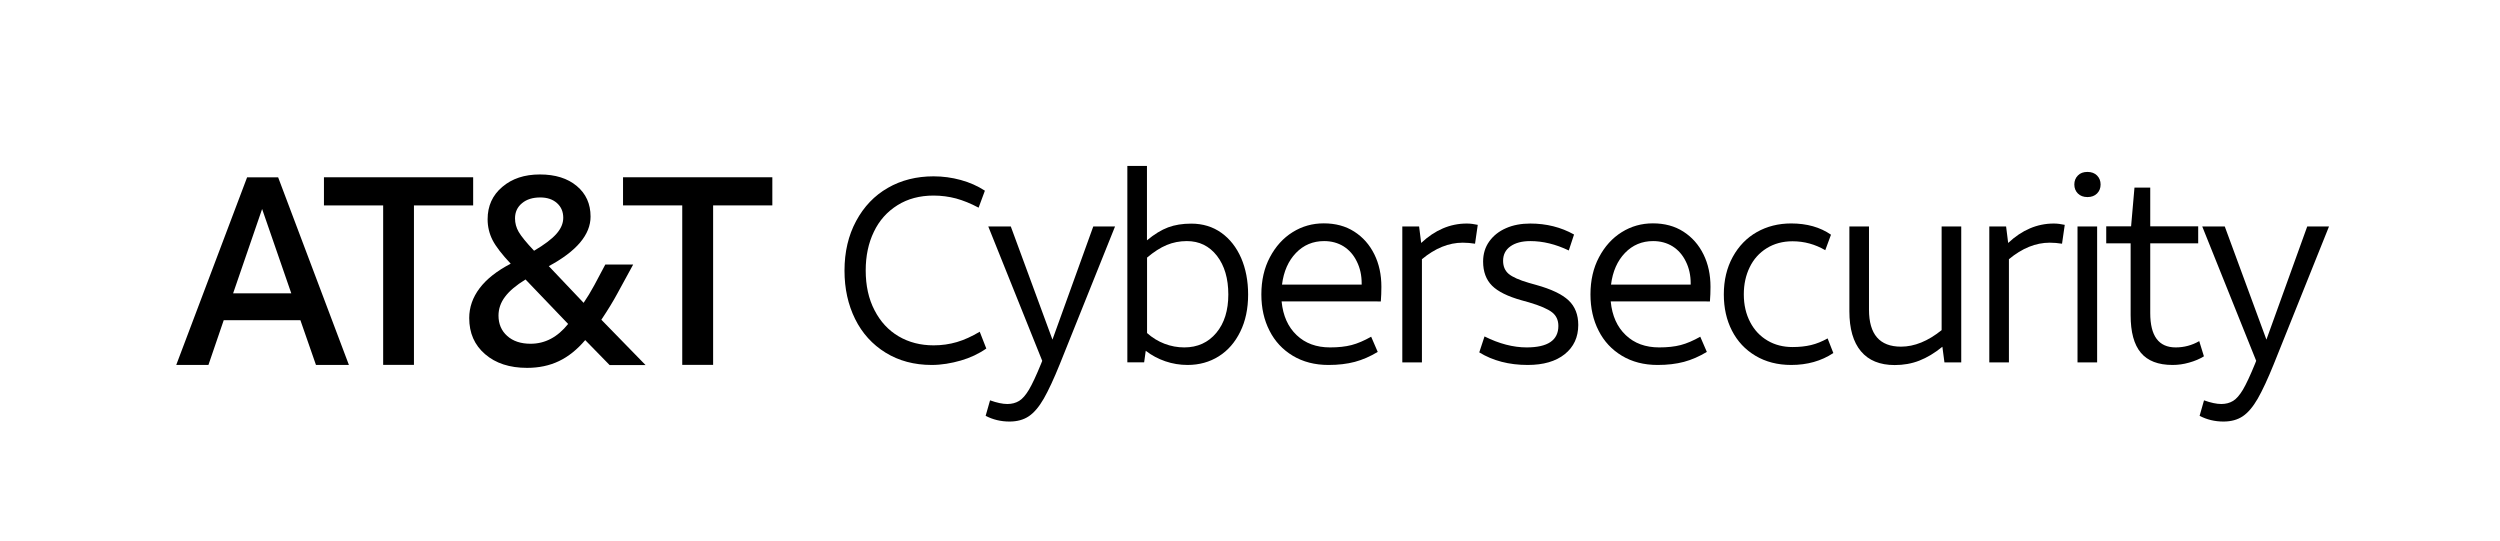 <?xml version="1.0" encoding="utf-8"?>
<!-- Generator: Adobe Illustrator 24.0.1, SVG Export Plug-In . SVG Version: 6.00 Build 0)  -->
<svg version="1.1" id="Template_with__xAE__trademark"
	 xmlns="http://www.w3.org/2000/svg" xmlns:xlink="http://www.w3.org/1999/xlink" x="0px" y="0px" viewBox="0 0 266.4 57.6"
	 style="enable-background:new 0 0 266.4 57.6;" xml:space="preserve">
<style type="text/css">
	.st0{display:none;}
	.st1{display:inline;}
</style>
<g>
	<path d="M26.33,18.9h3.31l7.54,19.99h-3.51l-1.66-4.77h-8.17l-1.63,4.77h-3.43L26.33,18.9z M24.84,31.26h6.2l-3.11-8.99
		L24.84,31.26z"/>
	<path d="M40.83,21.89h-6.31v-3h15.9v3h-6.31v16.99h-3.28V21.89z"/>
	<path d="M56.17,39.2c-1.87,0-3.36-0.49-4.48-1.46C50.56,36.77,50,35.49,50,33.89c0-1.14,0.37-2.2,1.11-3.18
		c0.74-0.98,1.85-1.85,3.31-2.61c-0.93-0.99-1.58-1.83-1.93-2.51c-0.35-0.69-0.53-1.43-0.53-2.23c0-1.41,0.52-2.56,1.56-3.44
		c1.04-0.89,2.37-1.33,4.01-1.33c1.64,0,2.95,0.41,3.93,1.23c0.98,0.82,1.47,1.9,1.47,3.26c0,1.92-1.48,3.68-4.45,5.28l3.71,3.91
		c0.38-0.55,0.76-1.18,1.14-1.88l1.17-2.2h2.97l-1.68,3.08c-0.44,0.82-1.01,1.75-1.71,2.8l4.71,4.83h-3.83l-2.6-2.66
		c-0.86,1.01-1.79,1.76-2.8,2.24C58.56,38.96,57.42,39.2,56.17,39.2z M56.54,36.63c1.54,0,2.87-0.7,4-2.11L56,29.78
		c-0.99,0.61-1.72,1.22-2.18,1.84c-0.47,0.62-0.7,1.29-0.7,2.01c0,0.89,0.31,1.62,0.93,2.17C54.66,36.35,55.49,36.63,56.54,36.63z
		 M54.88,23.27c0,0.51,0.13,0.99,0.39,1.44c0.26,0.45,0.8,1.12,1.64,2.01c1.1-0.65,1.9-1.25,2.38-1.8c0.49-0.55,0.73-1.12,0.73-1.71
		c0-0.65-0.22-1.17-0.67-1.57c-0.45-0.4-1.04-0.6-1.78-0.6c-0.8,0-1.45,0.2-1.94,0.61C55.13,22.06,54.88,22.6,54.88,23.27z"/>
	<path d="M72.7,21.89h-6.31v-3h15.91v3h-6.31v16.99H72.7V21.89z"/>
	<g class="st0">
		<path class="st1" d="M99.17,39.17c-1.87,0-3.51-0.45-4.93-1.36c-1.42-0.9-2.51-2.13-3.27-3.68c-0.76-1.55-1.14-3.3-1.14-5.24
			c0-2.02,0.41-3.81,1.24-5.38c0.83-1.57,1.95-2.78,3.36-3.63c1.41-0.85,2.99-1.27,4.74-1.27c1.01,0,2.01,0.14,3,0.41
			c0.99,0.28,1.88,0.66,2.66,1.16l-0.49,1.2c-1.66-0.91-3.35-1.37-5.08-1.37c-1.6,0-2.99,0.38-4.18,1.14
			c-1.19,0.76-2.1,1.81-2.74,3.16c-0.64,1.34-0.96,2.87-0.96,4.58c0,1.79,0.34,3.36,1.01,4.71c0.68,1.35,1.61,2.38,2.8,3.1
			c1.19,0.71,2.55,1.07,4.07,1.07c0.91,0,1.78-0.12,2.61-0.37c0.83-0.25,1.69-0.65,2.58-1.2l0.51,1.2
			c-0.82,0.57-1.74,1.01-2.76,1.31C101.19,39.02,100.18,39.17,99.17,39.17z"/>
		<path class="st1" d="M105.62,45.34c-0.78,0-1.53-0.18-2.26-0.54l0.37-1.14c0.67,0.27,1.27,0.4,1.8,0.4c0.76,0,1.41-0.31,1.96-0.94
			c0.54-0.63,1.1-1.73,1.67-3.31l0.4-1.08l-5.85-14.56h1.6l4.97,13.08l4.94-13.08h1.54l-5.94,14.91c-0.67,1.67-1.24,2.95-1.73,3.83
			c-0.49,0.88-0.99,1.5-1.51,1.88C107.05,45.15,106.4,45.34,105.62,45.34z"/>
		<path class="st1" d="M118.49,38.89V17.47h1.43v8.39c0.91-0.74,1.75-1.26,2.5-1.56c0.75-0.3,1.61-0.44,2.58-0.44
			c1.24,0,2.32,0.33,3.26,1c0.93,0.67,1.65,1.58,2.14,2.73c0.49,1.15,0.74,2.46,0.74,3.93c0,1.54-0.29,2.89-0.86,4.05
			c-0.57,1.16-1.35,2.05-2.34,2.67c-0.99,0.62-2.11,0.93-3.37,0.93c-1.73,0-3.31-0.58-4.74-1.74l-0.17,1.46H118.49z M124.78,25.15
			c-0.89,0-1.72,0.16-2.48,0.49c-0.76,0.32-1.55,0.85-2.37,1.57v8.82c0.63,0.59,1.33,1.05,2.1,1.37c0.77,0.32,1.57,0.49,2.41,0.49
			c1.58,0,2.85-0.59,3.81-1.76c0.96-1.17,1.44-2.71,1.44-4.61c0-1.88-0.45-3.42-1.36-4.6C127.43,25.74,126.24,25.15,124.78,25.15z"
			/>
		<path class="st1" d="M140.2,39.17c-1.47,0-2.74-0.33-3.83-1c-1.09-0.67-1.92-1.58-2.5-2.73c-0.58-1.15-0.87-2.46-0.87-3.93
			c0-1.5,0.3-2.84,0.91-4.01c0.61-1.17,1.42-2.07,2.43-2.7c1.01-0.63,2.11-0.94,3.31-0.94c1.24,0,2.32,0.3,3.24,0.89
			c0.92,0.59,1.63,1.4,2.13,2.43c0.49,1.03,0.74,2.19,0.74,3.48c0,0.42-0.02,0.84-0.06,1.26h-11.25c0.06,1.2,0.34,2.25,0.86,3.16
			c0.51,0.9,1.19,1.6,2.04,2.08c0.85,0.49,1.79,0.73,2.84,0.73c0.97,0,1.8-0.09,2.48-0.27c0.69-0.18,1.41-0.49,2.17-0.93l0.51,1.08
			c-0.78,0.49-1.58,0.85-2.38,1.07C142.18,39.06,141.25,39.17,140.2,39.17z M139.66,25.15c-0.93,0-1.78,0.24-2.53,0.73
			c-0.75,0.49-1.36,1.15-1.81,2c-0.46,0.85-0.73,1.79-0.83,2.84h9.82v-0.23c0-1.03-0.2-1.96-0.6-2.8c-0.4-0.84-0.95-1.47-1.64-1.9
			C141.38,25.36,140.57,25.15,139.66,25.15z"/>
		<path class="st1" d="M155.8,25.41c-0.46-0.08-0.89-0.11-1.28-0.11c-0.8,0-1.62,0.18-2.46,0.54c-0.84,0.36-1.62,0.88-2.34,1.54
			v11.51h-1.43V24.15h1.17l0.2,1.88c0.74-0.7,1.55-1.24,2.43-1.61c0.88-0.37,1.76-0.56,2.66-0.56c0.42,0,0.84,0.05,1.26,0.14
			L155.8,25.41z"/>
		<path class="st1" d="M161.77,39.17c-0.99,0-1.89-0.11-2.7-0.33c-0.81-0.22-1.6-0.57-2.38-1.04l0.49-1.17
			c1.56,0.84,3.06,1.26,4.51,1.26c1.24,0,2.19-0.24,2.86-0.73c0.67-0.49,1-1.17,1-2.07c0-0.74-0.26-1.34-0.79-1.78
			c-0.52-0.45-1.45-0.87-2.78-1.27l-0.77-0.23c-1.48-0.44-2.54-0.97-3.16-1.58c-0.62-0.62-0.93-1.44-0.93-2.47
			c0-1.14,0.44-2.07,1.33-2.8c0.88-0.72,2.02-1.08,3.41-1.08c1.66,0,3.22,0.41,4.68,1.23l-0.46,1.14c-1.37-0.72-2.79-1.08-4.25-1.08
			c-0.99,0-1.78,0.23-2.37,0.69c-0.59,0.46-0.89,1.07-0.89,1.83c0,0.48,0.1,0.88,0.3,1.21c0.2,0.33,0.52,0.63,0.97,0.9
			c0.45,0.27,1.06,0.51,1.84,0.74l0.77,0.23c1.66,0.48,2.83,1.03,3.51,1.67c0.69,0.64,1.03,1.5,1.03,2.58
			c0,1.28-0.47,2.29-1.41,3.04C164.64,38.8,163.37,39.17,161.77,39.17z"/>
		<path class="st1" d="M175.8,39.17c-1.47,0-2.74-0.33-3.83-1c-1.09-0.67-1.92-1.58-2.5-2.73c-0.58-1.15-0.87-2.46-0.87-3.93
			c0-1.5,0.3-2.84,0.91-4.01c0.61-1.17,1.42-2.07,2.43-2.7c1.01-0.63,2.11-0.94,3.31-0.94c1.24,0,2.32,0.3,3.24,0.89
			c0.92,0.59,1.63,1.4,2.13,2.43c0.49,1.03,0.74,2.19,0.74,3.48c0,0.42-0.02,0.84-0.06,1.26h-11.25c0.06,1.2,0.34,2.25,0.86,3.16
			c0.51,0.9,1.19,1.6,2.04,2.08c0.85,0.49,1.79,0.73,2.84,0.73c0.97,0,1.8-0.09,2.48-0.27c0.69-0.18,1.41-0.49,2.17-0.93l0.51,1.08
			c-0.78,0.49-1.58,0.85-2.38,1.07C177.77,39.06,176.84,39.17,175.8,39.17z M175.25,25.15c-0.93,0-1.78,0.24-2.53,0.73
			c-0.75,0.49-1.36,1.15-1.81,2c-0.46,0.85-0.73,1.79-0.83,2.84h9.82v-0.23c0-1.03-0.2-1.96-0.6-2.8c-0.4-0.84-0.95-1.47-1.64-1.9
			C176.97,25.36,176.17,25.15,175.25,25.15z"/>
		<path class="st1" d="M190.34,39.17c-1.45,0-2.71-0.33-3.8-1c-1.09-0.67-1.92-1.58-2.51-2.74c-0.59-1.16-0.89-2.46-0.89-3.91
			c0-1.52,0.31-2.87,0.94-4.03c0.63-1.16,1.48-2.06,2.57-2.68c1.08-0.63,2.31-0.94,3.68-0.94c0.8,0,1.53,0.1,2.18,0.29
			c0.66,0.19,1.34,0.51,2.04,0.97l-0.49,1.08c-0.67-0.38-1.28-0.65-1.83-0.81c-0.55-0.16-1.19-0.24-1.91-0.24
			c-1.14,0-2.15,0.28-3.01,0.84c-0.87,0.56-1.54,1.32-2.01,2.28c-0.48,0.96-0.71,2.04-0.71,3.24c0,1.26,0.25,2.37,0.76,3.34
			c0.5,0.97,1.19,1.72,2.06,2.24c0.87,0.52,1.84,0.79,2.93,0.79c0.74,0,1.43-0.09,2.07-0.26c0.64-0.17,1.27-0.44,1.9-0.8l0.49,1.08
			C193.55,38.75,192.07,39.17,190.34,39.17z"/>
		<path class="st1" d="M208.35,24.15v14.73h-1.17l-0.23-1.83c-1.73,1.41-3.52,2.11-5.37,2.11c-1.64,0-2.87-0.49-3.71-1.47
			c-0.84-0.98-1.26-2.43-1.26-4.35v-9.19h1.43v9.05c0,3.08,1.29,4.63,3.88,4.63c1.69,0,3.36-0.69,5-2.08V24.15H208.35z"/>
		<path class="st1" d="M219.22,25.41c-0.46-0.08-0.89-0.11-1.28-0.11c-0.8,0-1.62,0.18-2.46,0.54c-0.84,0.36-1.62,0.88-2.34,1.54
			v11.51h-1.43V24.15h1.17l0.2,1.88c0.74-0.7,1.55-1.24,2.43-1.61c0.88-0.37,1.76-0.56,2.66-0.56c0.42,0,0.84,0.05,1.26,0.14
			L219.22,25.41z"/>
		<path class="st1" d="M220.79,19.44c0-0.3,0.1-0.55,0.3-0.74c0.2-0.19,0.46-0.29,0.79-0.29c0.32,0,0.59,0.1,0.79,0.29
			c0.2,0.19,0.3,0.44,0.3,0.74c0,0.3-0.1,0.55-0.3,0.74c-0.2,0.19-0.46,0.29-0.79,0.29c-0.32,0-0.59-0.1-0.79-0.29
			C220.89,19.99,220.79,19.74,220.79,19.44z M221.16,24.15h1.43v14.73h-1.43V24.15z"/>
		<path class="st1" d="M231.19,39.17c-1.47,0-2.55-0.43-3.25-1.29c-0.7-0.86-1.06-2.17-1.06-3.94v-8.59h-2.74v-1.2h2.8l0.26-4.31
			h1.11v4.31h5.48v1.2h-5.48v8.48c0,2.7,1.01,4.05,3.03,4.05c0.93,0,1.82-0.24,2.66-0.71l0.37,1.11c-0.42,0.27-0.92,0.48-1.5,0.64
			C232.28,39.09,231.73,39.17,231.19,39.17z"/>
		<path class="st1" d="M236.96,45.34c-0.78,0-1.53-0.18-2.26-0.54l0.37-1.14c0.67,0.27,1.27,0.4,1.8,0.4c0.76,0,1.41-0.31,1.96-0.94
			c0.54-0.63,1.1-1.73,1.67-3.31l0.4-1.08l-5.85-14.56h1.6l4.97,13.08l4.94-13.08h1.54l-5.94,14.91c-0.67,1.67-1.24,2.95-1.73,3.83
			c-0.49,0.88-0.99,1.5-1.51,1.88C238.39,45.15,237.74,45.34,236.96,45.34z"/>
	</g>
</g>
<g>
	<path d="M99.28,38.89c-1.86,0-3.5-0.44-4.91-1.31c-1.41-0.87-2.5-2.07-3.25-3.59c-0.75-1.52-1.13-3.23-1.13-5.15
		c0-1.99,0.41-3.75,1.24-5.29c0.83-1.54,1.95-2.71,3.38-3.53c1.42-0.82,3.05-1.23,4.87-1.23c0.99,0,1.95,0.13,2.9,0.39
		c0.95,0.26,1.8,0.64,2.57,1.14l-0.67,1.81c-0.84-0.45-1.64-0.77-2.4-0.98c-0.76-0.2-1.56-0.31-2.4-0.31
		c-1.47,0-2.75,0.34-3.85,1.03c-1.1,0.69-1.94,1.63-2.51,2.83c-0.58,1.2-0.87,2.57-0.87,4.12c0,1.62,0.31,3.03,0.94,4.24
		c0.62,1.21,1.48,2.14,2.57,2.78s2.33,0.96,3.73,0.96c0.87,0,1.7-0.12,2.48-0.35c0.78-0.23,1.59-0.6,2.43-1.1l0.7,1.79
		c-0.8,0.56-1.71,0.99-2.72,1.28S100.32,38.89,99.28,38.89z"/>
	<path d="M107.57,44.92c-0.93,0-1.78-0.21-2.54-0.61l0.47-1.65c0.73,0.26,1.34,0.39,1.84,0.39c0.48,0,0.9-0.11,1.26-0.33
		s0.7-0.62,1.05-1.2c0.34-0.58,0.78-1.51,1.3-2.79l0.11-0.28l-5.75-14.32h2.4l4.44,12.06l4.35-12.06h2.32l-5.89,14.68
		c-0.63,1.56-1.2,2.78-1.7,3.66c-0.5,0.87-1.03,1.5-1.59,1.88C109.08,44.73,108.39,44.92,107.57,44.92z"/>
	<path d="M120.13,38.61V17.68h2.09v7.93c0.78-0.65,1.53-1.11,2.25-1.38c0.72-0.27,1.54-0.4,2.47-0.4c1.23,0,2.3,0.33,3.21,0.98
		s1.61,1.55,2.11,2.69c0.49,1.14,0.74,2.44,0.74,3.89c0,1.51-0.28,2.83-0.84,3.96c-0.56,1.14-1.32,2.01-2.29,2.62
		c-0.97,0.61-2.08,0.92-3.32,0.92c-0.82,0-1.61-0.13-2.37-0.39c-0.76-0.26-1.46-0.63-2.09-1.12l-0.17,1.23H120.13z M126.47,25.69
		c-0.76,0-1.48,0.14-2.15,0.42c-0.67,0.28-1.37,0.73-2.09,1.34v8.04c0.56,0.5,1.18,0.88,1.86,1.14c0.68,0.26,1.38,0.39,2.11,0.39
		c1.41,0,2.55-0.52,3.41-1.55c0.86-1.03,1.28-2.4,1.28-4.09s-0.4-3.07-1.21-4.12C128.86,26.21,127.79,25.69,126.47,25.69z"/>
	<path d="M136.57,32.14c0.15,1.51,0.68,2.7,1.6,3.57c0.92,0.88,2.11,1.31,3.56,1.31c0.87,0,1.64-0.08,2.29-0.25s1.35-0.47,2.09-0.89
		l0.7,1.62c-0.8,0.48-1.61,0.84-2.44,1.06c-0.83,0.22-1.76,0.33-2.81,0.33c-1.45,0-2.72-0.33-3.8-0.98
		c-1.08-0.65-1.91-1.54-2.48-2.67c-0.58-1.13-0.87-2.41-0.87-3.87c0-1.49,0.3-2.81,0.91-3.96s1.41-2.04,2.42-2.67
		s2.11-0.94,3.32-0.94c1.25,0,2.33,0.29,3.25,0.88c0.92,0.59,1.63,1.39,2.14,2.42s0.75,2.18,0.75,3.46c0,0.52-0.02,1.04-0.06,1.56
		H136.57z M141.1,25.69c-1.19,0-2.19,0.42-3,1.26s-1.31,1.96-1.49,3.38h8.49v-0.14c0-0.86-0.17-1.63-0.52-2.33
		c-0.34-0.7-0.81-1.23-1.41-1.61C142.57,25.88,141.88,25.69,141.1,25.69z"/>
	<path d="M157.18,25.97c-0.43-0.07-0.87-0.11-1.31-0.11c-1.49,0-2.94,0.59-4.35,1.76v11h-2.09V24.13h1.79l0.22,1.76
		c1.47-1.38,3.09-2.07,4.86-2.07c0.37,0,0.76,0.05,1.17,0.14L157.18,25.97z"/>
	<path d="M162.79,38.89c-1.99,0-3.71-0.45-5.16-1.34l0.56-1.7c1.56,0.78,3.06,1.17,4.49,1.17c2.25,0,3.38-0.76,3.38-2.29
		c0-0.61-0.22-1.1-0.67-1.45c-0.45-0.35-1.27-0.71-2.46-1.06L162.14,32c-1.47-0.41-2.52-0.93-3.15-1.56
		c-0.63-0.63-0.95-1.49-0.95-2.57c0-0.82,0.22-1.54,0.66-2.15c0.44-0.61,1.03-1.08,1.79-1.41c0.75-0.33,1.61-0.49,2.58-0.49
		c1.71,0,3.27,0.39,4.66,1.17l-0.56,1.7c-1.4-0.67-2.76-1-4.1-1c-0.89,0-1.6,0.19-2.12,0.56c-0.52,0.37-0.78,0.88-0.78,1.54
		c0,0.6,0.2,1.06,0.6,1.4c0.4,0.33,1.11,0.65,2.14,0.95l0.78,0.22c1.62,0.45,2.77,1,3.46,1.65c0.69,0.65,1.03,1.53,1.03,2.62
		c0,1.3-0.48,2.34-1.44,3.11C165.78,38.51,164.46,38.89,162.79,38.89z"/>
	<path d="M171.64,32.14c0.15,1.51,0.68,2.7,1.6,3.57c0.92,0.88,2.11,1.31,3.56,1.31c0.87,0,1.64-0.08,2.29-0.25s1.35-0.47,2.09-0.89
		l0.7,1.62c-0.8,0.48-1.61,0.84-2.44,1.06c-0.83,0.22-1.76,0.33-2.81,0.33c-1.45,0-2.72-0.33-3.8-0.98
		c-1.08-0.65-1.91-1.54-2.48-2.67c-0.58-1.13-0.87-2.41-0.87-3.87c0-1.49,0.3-2.81,0.91-3.96s1.41-2.04,2.42-2.67
		s2.11-0.94,3.32-0.94c1.25,0,2.33,0.29,3.25,0.88c0.92,0.59,1.63,1.39,2.14,2.42s0.75,2.18,0.75,3.46c0,0.52-0.02,1.04-0.06,1.56
		H171.64z M176.16,25.69c-1.19,0-2.19,0.42-3,1.26s-1.31,1.96-1.49,3.38h8.49v-0.14c0-0.86-0.17-1.63-0.52-2.33
		c-0.34-0.7-0.81-1.23-1.41-1.61C177.63,25.88,176.94,25.69,176.16,25.69z"/>
	<path d="M190.87,38.89c-1.45,0-2.72-0.33-3.81-0.98c-1.09-0.65-1.92-1.54-2.5-2.67c-0.58-1.13-0.87-2.41-0.87-3.87
		c0-1.51,0.32-2.84,0.95-3.99c0.63-1.15,1.49-2.04,2.57-2.65c1.08-0.61,2.3-0.92,3.66-0.92c1.67,0,3.09,0.4,4.24,1.2l-0.61,1.65
		c-1.08-0.63-2.24-0.95-3.49-0.95c-1.04,0-1.96,0.25-2.75,0.74c-0.79,0.49-1.4,1.17-1.81,2.02c-0.42,0.86-0.63,1.82-0.63,2.9
		c0,1.12,0.23,2.1,0.68,2.96s1.07,1.51,1.86,1.97c0.78,0.46,1.67,0.68,2.65,0.68c0.73,0,1.38-0.07,1.97-0.21
		c0.59-0.14,1.18-0.38,1.77-0.71l0.61,1.56C194.08,38.47,192.58,38.89,190.87,38.89z"/>
	<path d="M208.99,24.13v14.49h-1.79l-0.22-1.67c-0.82,0.67-1.64,1.16-2.46,1.48c-0.82,0.32-1.69,0.47-2.62,0.47
		c-1.58,0-2.78-0.49-3.6-1.47c-0.82-0.98-1.23-2.4-1.23-4.26v-9.04h2.09V33c0,2.62,1.13,3.94,3.41,3.94c1.43,0,2.88-0.59,4.33-1.76
		V24.13H208.99z"/>
	<path d="M219.73,25.97c-0.43-0.07-0.87-0.11-1.31-0.11c-1.49,0-2.94,0.59-4.35,1.76v11h-2.09V24.13h1.79l0.22,1.76
		c1.47-1.38,3.09-2.07,4.86-2.07c0.37,0,0.76,0.05,1.17,0.14L219.73,25.97z"/>
	<path d="M222.44,18.32c0.43,0,0.77,0.13,1.02,0.38c0.25,0.25,0.38,0.57,0.38,0.96s-0.13,0.71-0.38,0.96
		c-0.25,0.25-0.59,0.38-1.02,0.38c-0.43,0-0.77-0.13-1.02-0.38c-0.25-0.25-0.38-0.57-0.38-0.96s0.13-0.71,0.38-0.96
		C221.67,18.44,222.01,18.32,222.44,18.32z M221.38,24.13h2.09v14.49h-2.09V24.13z"/>
	<path d="M231.51,38.89c-1.53,0-2.65-0.43-3.38-1.3c-0.73-0.87-1.09-2.2-1.09-4.01v-7.65h-2.6v-1.81h2.65l0.36-4.13h1.68v4.13h5.11
		v1.81h-5.11v7.43c0,2.44,0.9,3.66,2.71,3.66c0.89,0,1.73-0.22,2.51-0.67l0.5,1.62c-0.45,0.28-0.97,0.5-1.58,0.67
		C232.68,38.81,232.09,38.89,231.51,38.89z"/>
	<path d="M236.93,44.92c-0.93,0-1.78-0.21-2.54-0.61l0.47-1.65c0.73,0.26,1.34,0.39,1.84,0.39c0.48,0,0.9-0.11,1.26-0.33
		s0.7-0.62,1.05-1.2c0.34-0.58,0.78-1.51,1.3-2.79l0.11-0.28l-5.75-14.32h2.4l4.44,12.06l4.35-12.06h2.32l-5.89,14.68
		c-0.63,1.56-1.2,2.78-1.7,3.66c-0.5,0.87-1.03,1.5-1.59,1.88C238.44,44.73,237.75,44.92,236.93,44.92z"/>
</g>
</svg>
